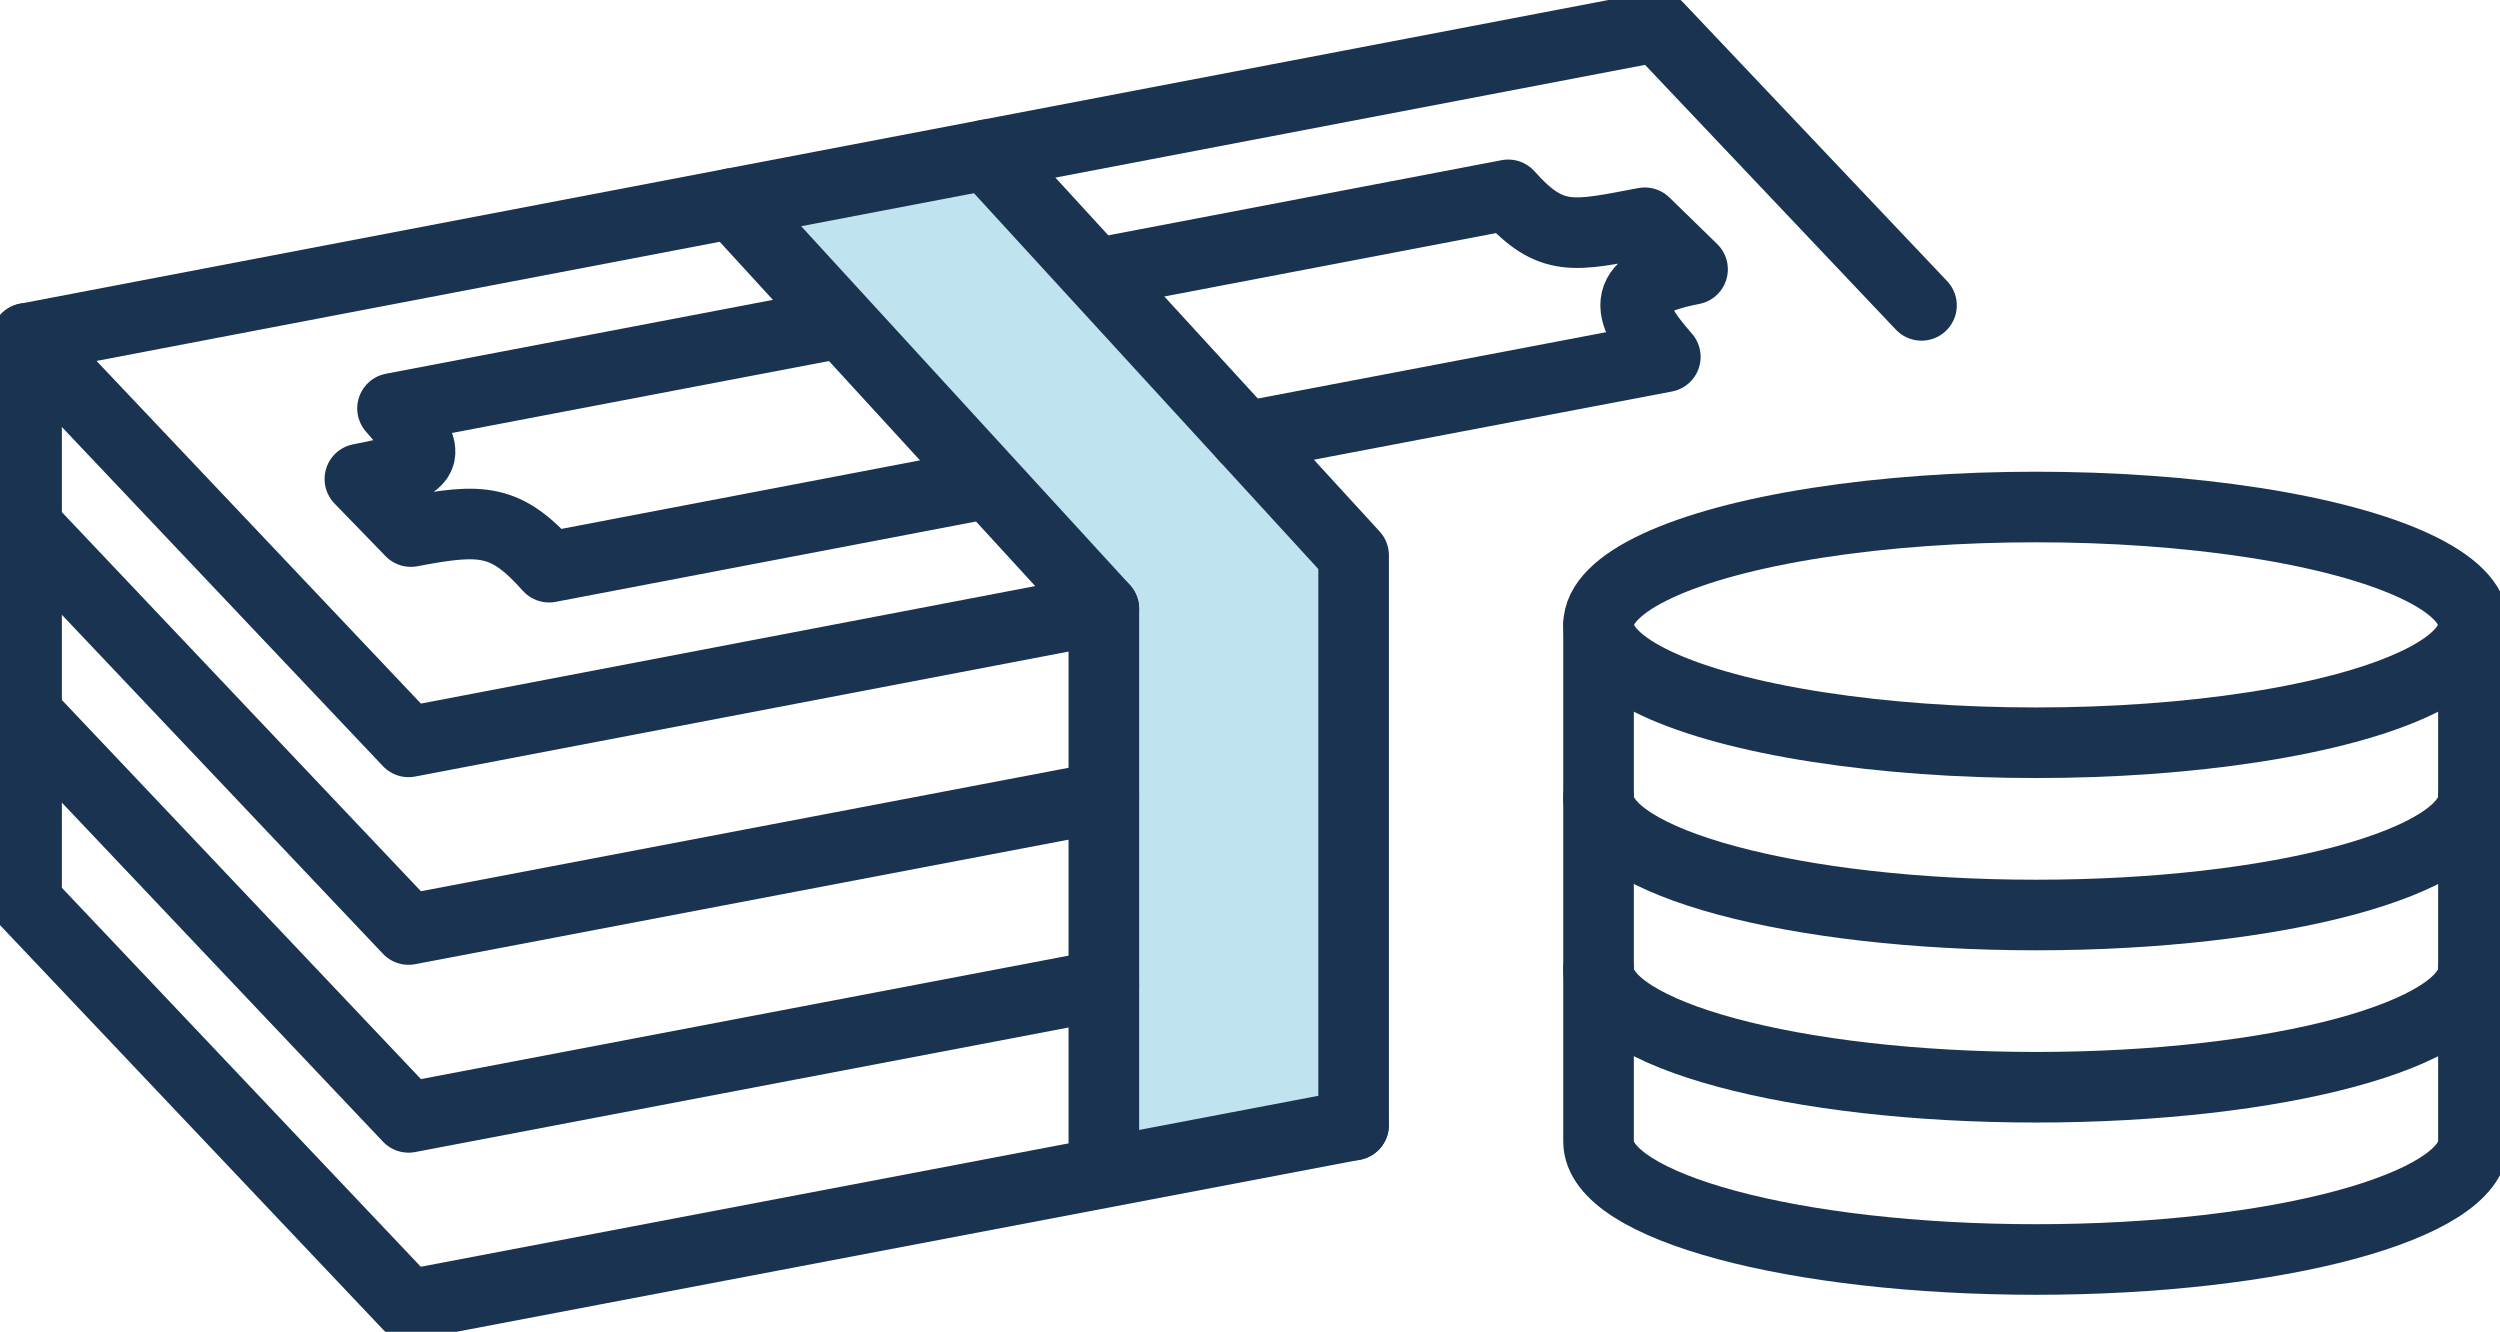 <svg id="グループ_13750" data-name="グループ 13750" xmlns="http://www.w3.org/2000/svg" xmlns:xlink="http://www.w3.org/1999/xlink" width="70.838" height="37.736" viewBox="0 0 70.838 37.736">
  <defs>
    <clipPath id="clip-path">
      <rect id="長方形_24310" data-name="長方形 24310" width="70.838" height="37.736" fill="none"/>
    </clipPath>
  </defs>
  <path id="パス_69384" data-name="パス 69384" d="M45.154,33.237V17.093L34.756,5.745l-7.2,1.377L38.076,18.607V34.532Z" transform="translate(-6.798 -1.418)" fill="#bfe3ef"/>
  <g id="グループ_13749" data-name="グループ 13749">
    <g id="グループ_13748" data-name="グループ 13748" clip-path="url(#clip-path)">
      <ellipse id="楕円形_522" data-name="楕円形 522" cx="12.395" cy="3.34" rx="12.395" ry="3.34" transform="translate(45.295 14.366)" fill="none" stroke="#1a3350" stroke-linecap="round" stroke-linejoin="round" stroke-width="2"/>
      <path id="パス_69385" data-name="パス 69385" d="M84.922,29.986c0,1.844-5.549,3.34-12.395,3.34s-12.395-1.5-12.395-3.34" transform="translate(-14.837 -7.399)" fill="none" stroke="#1a3350" stroke-linecap="round" stroke-linejoin="round" stroke-width="2"/>
      <path id="パス_69386" data-name="パス 69386" d="M84.922,36.465c0,1.845-5.549,3.34-12.395,3.34s-12.395-1.5-12.395-3.34" transform="translate(-14.837 -8.998)" fill="none" stroke="#1a3350" stroke-linecap="round" stroke-linejoin="round" stroke-width="2"/>
      <path id="パス_69387" data-name="パス 69387" d="M60.132,23.5V38.148c0,1.845,5.549,3.34,12.395,3.34s12.395-1.5,12.395-3.34V23.5" transform="translate(-14.837 -5.8)" fill="none" stroke="#1a3350" stroke-linecap="round" stroke-linejoin="round" stroke-width="2"/>
      <path id="パス_69388" data-name="パス 69388" d="M31.524,17.5l-19.7,3.768L1,9.835,47.209,1l7.484,7.9" transform="translate(-0.247 -0.247)" fill="none" stroke="#1a3350" stroke-linecap="round" stroke-linejoin="round" stroke-width="2"/>
      <path id="パス_69389" data-name="パス 69389" d="M31.524,27.467l-19.7,3.755L1,19.794" transform="translate(-0.247 -4.884)" fill="none" stroke="#1a3350" stroke-linecap="round" stroke-linejoin="round" stroke-width="2"/>
      <path id="パス_69390" data-name="パス 69390" d="M31.524,34.533l-19.7,3.755L1,26.859" transform="translate(-0.247 -6.627)" fill="none" stroke="#1a3350" stroke-linecap="round" stroke-linejoin="round" stroke-width="2"/>
      <path id="パス_69391" data-name="パス 69391" d="M38.6,35.019l-26.78,5.1L1,28.695V12.728" transform="translate(-0.247 -3.141)" fill="none" stroke="#1a3350" stroke-linecap="round" stroke-linejoin="round" stroke-width="2"/>
      <path id="パス_69392" data-name="パス 69392" d="M41.523,9.519l11.459-2.19C54.2,8.7,54.841,8.5,56.852,8.12l1.353,1.319c-2.011.385-1.989,1.109-.771,2.48L45.526,14.187" transform="translate(-10.246 -1.808)" fill="none" stroke="#1a3350" stroke-linecap="round" stroke-linejoin="round" stroke-width="2"/>
      <path id="パス_69393" data-name="パス 69393" d="M31.061,16.751,18.9,19.075c-1.219-1.371-1.9-1.394-3.916-1.009l-1.445-1.49c2.012-.384,2.144-.628.925-2l12.576-2.4" transform="translate(-3.342 -3.004)" fill="none" stroke="#1a3350" stroke-linecap="round" stroke-linejoin="round" stroke-width="2"/>
      <path id="パス_69394" data-name="パス 69394" d="M38.076,35.063V19.137L27.552,7.653" transform="translate(-6.798 -1.888)" fill="none" stroke="#1a3350" stroke-linecap="round" stroke-linejoin="round" stroke-width="2"/>
      <path id="パス_69395" data-name="パス 69395" d="M47.513,33.316V17.172L37.115,5.824" transform="translate(-9.158 -1.437)" fill="none" stroke="#1a3350" stroke-linecap="round" stroke-linejoin="round" stroke-width="2"/>
    </g>
  </g>
</svg>
